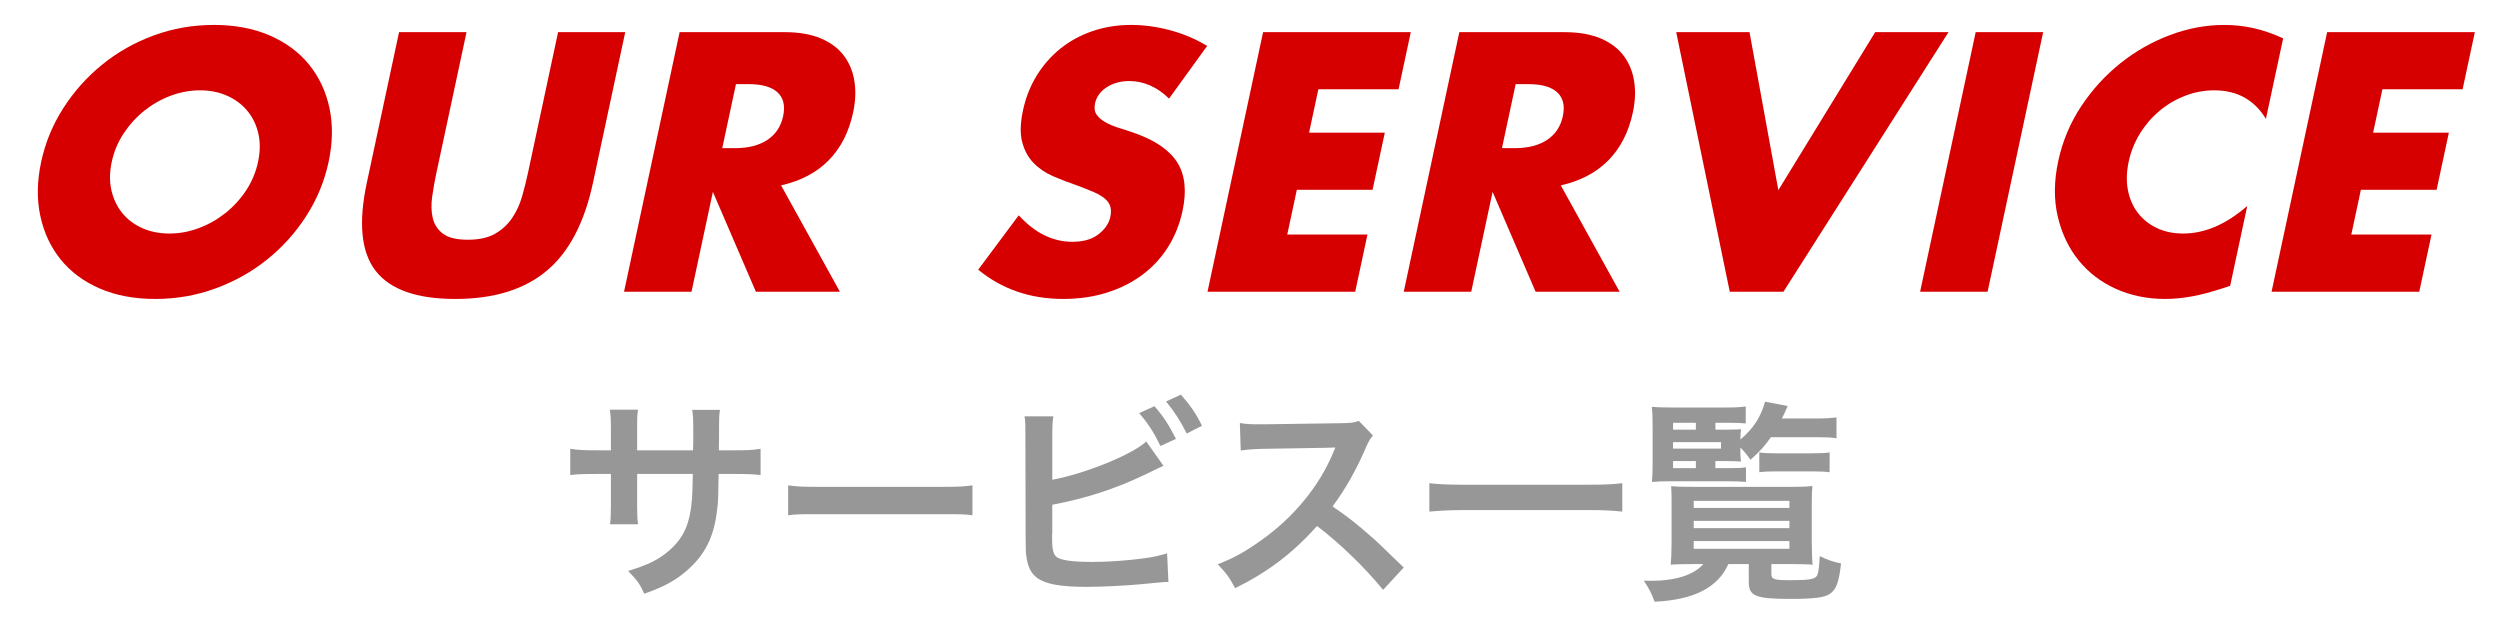 <?xml version="1.0" encoding="utf-8"?>
<!-- Generator: Adobe Illustrator 16.0.4, SVG Export Plug-In . SVG Version: 6.00 Build 0)  -->
<!DOCTYPE svg PUBLIC "-//W3C//DTD SVG 1.1//EN" "http://www.w3.org/Graphics/SVG/1.1/DTD/svg11.dtd">
<svg version="1.1" id="レイヤー_1" xmlns="http://www.w3.org/2000/svg" xmlns:xlink="http://www.w3.org/1999/xlink" x="0px"
	 y="0px" width="276px" height="70px" viewBox="0 0 276 70" enable-background="new 0 0 276 70" xml:space="preserve">
<g>
	<g>
		<path fill="#979797" d="M76.514,49.714l0.023-1.069v-0.76c0-1.566-0.023-2.089-0.119-2.635h3.063
			c-0.071,0.546-0.096,0.665-0.096,1.591c0,1.448,0,1.448-0.023,2.873h1.52c1.686,0,2.16-0.024,3.087-0.167v2.896
			c-0.831-0.095-1.473-0.118-3.039-0.118h-1.591c-0.048,2.849-0.048,3.016-0.166,3.917c-0.333,3.039-1.354,5.058-3.419,6.814
			c-1.282,1.093-2.446,1.71-4.63,2.493c-0.451-1.021-0.76-1.472-1.781-2.517c2.256-0.688,3.396-1.259,4.535-2.256
			c1.614-1.4,2.303-2.968,2.517-5.698c0.048-0.546,0.048-1.116,0.095-2.754H70.34v3.562c0,0.997,0.024,1.377,0.096,1.994h-3.087
			c0.071-0.522,0.095-1.163,0.095-2.042v-3.514h-1.448c-1.566,0-2.208,0.023-3.039,0.118v-2.896
			c0.926,0.143,1.401,0.167,3.087,0.167h1.4v-2.375c0-0.997-0.023-1.495-0.118-2.113h3.11c-0.096,0.784-0.096,0.831-0.096,2.042
			v2.446H76.514z"/>
		<path fill="#979797" d="M87.012,53.583c1.045,0.143,1.496,0.167,3.847,0.167h12.654c2.351,0,2.802-0.024,3.847-0.167v3.301
			c-0.95-0.119-1.211-0.119-3.87-0.119H90.882c-2.659,0-2.92,0-3.87,0.119V53.583z"/>
		<path fill="#979797" d="M116.172,52.966c3.586-0.664,8.833-2.777,10.376-4.226l1.899,2.683c-0.166,0.071-0.879,0.403-2.137,1.021
			c-3.229,1.544-6.553,2.612-10.139,3.277v3.134c-0.023,0.118-0.023,0.237-0.023,0.309c0,1.377,0.095,1.923,0.428,2.256
			c0.403,0.427,1.757,0.617,4.06,0.617c1.591,0,3.775-0.143,5.509-0.38c1.14-0.143,1.662-0.262,2.706-0.57l0.143,3.158
			c-0.498,0-0.617,0.023-3.134,0.261c-1.401,0.143-4.393,0.285-5.841,0.285c-2.991,0-4.63-0.309-5.556-1.021
			c-0.665-0.498-1.021-1.258-1.163-2.421c-0.048-0.404-0.071-0.808-0.071-2.185l-0.024-11.017c0-1.211,0-1.591-0.095-2.185h3.182
			c-0.095,0.57-0.119,0.997-0.119,2.208V52.966z M127.45,44.846c0.949,1.069,1.591,2.042,2.374,3.609l-1.709,0.783
			c-0.736-1.52-1.354-2.469-2.351-3.633L127.45,44.846z M131.012,47.861c-0.642-1.306-1.377-2.445-2.279-3.537l1.638-0.76
			c1.045,1.187,1.686,2.112,2.327,3.442L131.012,47.861z"/>
		<path fill="#979797" d="M152.693,65.122c-1.971-2.422-4.701-5.081-7.289-7.051c-2.684,2.991-5.414,5.08-9.046,6.861
			c-0.665-1.234-0.95-1.614-1.924-2.636c1.828-0.712,2.968-1.354,4.749-2.611c3.585-2.517,6.434-5.96,7.978-9.663l0.261-0.618
			c-0.38,0.024-0.38,0.024-7.858,0.143c-1.14,0.024-1.781,0.071-2.588,0.19l-0.096-3.039c0.665,0.118,1.116,0.143,2.09,0.143
			c0.095,0,0.285,0,0.569,0l8.357-0.119c1.33-0.023,1.52-0.047,2.113-0.261l1.567,1.614c-0.309,0.356-0.499,0.688-0.76,1.282
			c-1.092,2.54-2.256,4.605-3.704,6.553c1.496,0.997,2.778,1.994,4.393,3.442c0.594,0.522,0.594,0.522,3.467,3.301L152.693,65.122z"
			/>
		<path fill="#979797" d="M179.1,56.48c-1.093-0.119-2.185-0.167-3.609-0.167h-14.056c-1.329,0-2.564,0.071-3.633,0.167v-3.135
			c1.021,0.119,2.09,0.167,3.633,0.167h14.056c1.591,0,2.683-0.048,3.609-0.167V56.48z"/>
		<path fill="#979797" d="M186.962,62.273c-0.949,0-2.065,0.023-2.517,0.071c0.048-0.404,0.096-1.401,0.096-2.375v-4.582
			c0-0.736,0-1.045-0.048-1.709c0.475,0.047,1.234,0.071,2.374,0.071h10.922c1.188,0,1.662-0.024,2.303-0.096
			c-0.047,0.522-0.071,0.879-0.071,1.71v4.464c0,1.068,0.048,2.184,0.096,2.517c-0.476-0.048-1.473-0.071-2.493-0.071h-2.065v1.068
			c0,0.617,0.261,0.712,2.112,0.712c1.971,0,2.589-0.095,2.873-0.427c0.19-0.237,0.285-0.831,0.356-2.232
			c0.926,0.451,1.52,0.642,2.351,0.808c-0.214,1.947-0.499,2.777-1.093,3.253c-0.593,0.498-1.686,0.664-4.487,0.664
			c-3.846,0-4.605-0.309-4.605-1.852v-1.994h-2.256c-1.14,2.588-3.822,3.965-8.144,4.155c-0.356-0.95-0.546-1.354-1.188-2.327
			c0.309,0.023,0.547,0.023,0.713,0.023c2.802,0,4.796-0.641,5.864-1.852H186.962z M189.384,51.684h1.425
			c0.974,0,1.591-0.023,1.947-0.095v1.614c-0.642-0.047-1.093-0.071-1.947-0.071h-6.576c-0.76,0-1.188,0.024-1.853,0.071
			c0.048-0.641,0.071-1.187,0.071-2.374v-3.49c0-1.115-0.023-1.875-0.095-2.422c0.594,0.048,1.234,0.071,2.422,0.071h5.674
			c1.068,0,1.662-0.023,2.279-0.118v1.875c-0.498-0.047-1.044-0.07-1.875-0.07h-1.473v0.76h1.235c0.735,0,1.258-0.024,1.591-0.048
			c-0.048,0.332-0.048,0.38-0.071,1.14c1.448-1.234,2.231-2.445,2.73-4.179l2.492,0.475c-0.309,0.712-0.427,0.974-0.641,1.377h3.941
			c0.878,0,1.52-0.047,2.089-0.118v2.303c-0.594-0.095-1.234-0.119-2.089-0.119h-5.152c-0.736,1.045-1.234,1.591-2.256,2.493
			c-0.403-0.569-0.546-0.76-1.115-1.354v0.404c0,0.594,0.023,0.76,0.071,1.14c-0.476-0.024-0.902-0.048-1.687-0.048h-1.14V51.684z
			 M187.224,47.435v-0.76h-2.517v0.76H187.224z M190.001,49.523v-0.712h-5.294v0.712H190.001z M184.707,50.9v0.783h2.517V50.9
			H184.707z M186.986,56.076h10.565v-0.783h-10.565V56.076z M186.986,58.309h10.565v-0.808h-10.565V58.309z M186.986,60.588h10.565
			v-0.855h-10.565V60.588z M194.228,49.951c0.403,0.071,1.163,0.095,1.899,0.095h3.799c0.974,0,1.543-0.023,2.065-0.095v2.184
			c-0.594-0.071-1.092-0.095-2.042-0.095h-3.68c-0.902,0-1.52,0.023-2.042,0.095V49.951z"/>
	</g>
	<g>
		<path fill="#D70000" d="M4.543,17.878c0.455-2.129,1.272-4.111,2.452-5.948c1.178-1.836,2.609-3.438,4.297-4.807
			c1.686-1.369,3.581-2.438,5.686-3.212c2.104-0.772,4.32-1.159,6.652-1.159c2.305,0,4.35,0.387,6.137,1.159
			c1.784,0.773,3.234,1.843,4.348,3.212c1.113,1.368,1.865,2.971,2.258,4.807c0.392,1.837,0.36,3.819-0.095,5.948
			c-0.456,2.129-1.274,4.111-2.452,5.947c-1.179,1.837-2.617,3.439-4.316,4.808c-1.699,1.369-3.607,2.439-5.723,3.212
			c-2.118,0.772-4.328,1.159-6.633,1.159c-2.332,0-4.384-0.387-6.156-1.159c-1.773-0.772-3.21-1.843-4.31-3.212
			c-1.102-1.368-1.848-2.971-2.239-4.808C4.055,21.989,4.087,20.007,4.543,17.878z M12.334,17.878
			c-0.244,1.14-0.255,2.191-0.029,3.154c0.225,0.963,0.628,1.799,1.211,2.509c0.583,0.709,1.32,1.26,2.212,1.652
			c0.891,0.394,1.882,0.589,2.972,0.589c1.089,0,2.163-0.195,3.223-0.589c1.06-0.393,2.039-0.943,2.938-1.652
			c0.899-0.71,1.667-1.546,2.304-2.509s1.078-2.015,1.322-3.154c0.244-1.141,0.253-2.191,0.028-3.154s-0.635-1.799-1.229-2.509
			c-0.596-0.709-1.34-1.26-2.231-1.652c-0.891-0.393-1.881-0.59-2.97-0.59c-1.09,0-2.165,0.197-3.224,0.59
			c-1.061,0.393-2.033,0.943-2.92,1.652c-0.887,0.71-1.648,1.546-2.285,2.509C13.018,15.687,12.578,16.737,12.334,17.878z"/>
		<path fill="#D70000" d="M51.505,3.55l-3.336,15.582c-0.18,0.836-0.331,1.691-0.455,2.565c-0.123,0.874-0.104,1.667,0.062,2.375
			c0.164,0.71,0.542,1.286,1.131,1.729s1.505,0.665,2.746,0.665s2.245-0.222,3.012-0.665c0.766-0.443,1.39-1.02,1.871-1.729
			c0.48-0.708,0.848-1.501,1.098-2.375s0.465-1.729,0.645-2.565L61.614,3.55h7.411L65.47,20.158c-0.955,4.46-2.673,7.715-5.15,9.767
			c-2.479,2.053-5.834,3.079-10.066,3.079c-4.23,0-7.152-1.026-8.766-3.079c-1.613-2.052-1.942-5.307-0.987-9.767L44.056,3.55
			H51.505z"/>
		<path fill="#D70000" d="M92.724,32.205H83.45l-4.747-11.021l-2.36,11.021h-7.449L75.029,3.55h11.592
			c1.597,0,2.938,0.234,4.03,0.703c1.09,0.469,1.935,1.108,2.534,1.92c0.599,0.811,0.981,1.748,1.146,2.812
			c0.165,1.064,0.117,2.204-0.144,3.421c-0.466,2.179-1.37,3.946-2.712,5.302s-3.091,2.274-5.245,2.755L92.724,32.205z
			 M79.736,16.357h1.406c1.469,0,2.661-0.304,3.578-0.912c0.914-0.608,1.495-1.481,1.739-2.622c0.244-1.14,0.037-2.015-0.616-2.622
			c-0.656-0.608-1.719-0.913-3.188-0.913H81.25L79.736,16.357z"/>
		<path fill="#D70000" d="M129.061,10.885c-0.671-0.659-1.377-1.146-2.12-1.463c-0.742-0.316-1.493-0.476-2.254-0.476
			c-0.963,0-1.797,0.229-2.502,0.685c-0.706,0.456-1.138,1.052-1.295,1.786c-0.108,0.507-0.047,0.925,0.188,1.254
			c0.233,0.33,0.571,0.614,1.014,0.855c0.442,0.24,0.955,0.449,1.538,0.627c0.582,0.178,1.157,0.368,1.721,0.57
			c2.259,0.811,3.807,1.894,4.645,3.249c0.837,1.355,1.022,3.123,0.557,5.302c-0.315,1.47-0.847,2.8-1.596,3.99
			c-0.749,1.191-1.689,2.211-2.821,3.06s-2.439,1.508-3.92,1.976c-1.481,0.469-3.096,0.704-4.844,0.704
			c-3.623,0-6.75-1.077-9.38-3.23l4.478-6.005c0.904,0.987,1.848,1.723,2.835,2.204c0.985,0.481,2.012,0.722,3.076,0.722
			c1.216,0,2.182-0.277,2.896-0.835c0.715-0.558,1.148-1.191,1.301-1.9c0.092-0.431,0.096-0.805,0.012-1.121
			c-0.084-0.317-0.275-0.608-0.573-0.875c-0.298-0.266-0.708-0.513-1.228-0.741c-0.521-0.228-1.158-0.481-1.909-0.76
			c-0.898-0.304-1.771-0.64-2.616-1.007c-0.847-0.367-1.565-0.855-2.156-1.464c-0.593-0.607-1.012-1.374-1.256-2.299
			c-0.246-0.925-0.217-2.097,0.088-3.516c0.303-1.419,0.812-2.704,1.528-3.856c0.715-1.153,1.585-2.142,2.61-2.965
			s2.201-1.464,3.527-1.92c1.327-0.455,2.75-0.684,4.271-0.684c1.419,0,2.858,0.196,4.32,0.589c1.46,0.394,2.819,0.97,4.075,1.729
			L129.061,10.885z"/>
		<path fill="#D70000" d="M154.401,9.858h-8.855l-1.025,4.789h8.361l-1.351,6.309h-8.361l-1.058,4.94h8.855l-1.352,6.309h-16.305
			l6.136-28.655h16.305L154.401,9.858z"/>
		<path fill="#D70000" d="M178.804,32.205h-9.273l-4.747-11.021l-2.36,11.021h-7.449l6.136-28.655h11.592
			c1.597,0,2.938,0.234,4.03,0.703c1.09,0.469,1.935,1.108,2.534,1.92c0.599,0.811,0.981,1.748,1.146,2.812
			c0.165,1.064,0.117,2.204-0.144,3.421c-0.466,2.179-1.37,3.946-2.712,5.302s-3.091,2.274-5.245,2.755L178.804,32.205z
			 M165.816,16.357h1.406c1.469,0,2.661-0.304,3.578-0.912c0.914-0.608,1.495-1.481,1.739-2.622c0.244-1.14,0.037-2.015-0.616-2.622
			c-0.656-0.608-1.719-0.913-3.188-0.913h-1.406L165.816,16.357z"/>
		<path fill="#D70000" d="M193.147,3.55l3.182,17.444L207.02,3.55h8.095l-18.221,28.655h-5.928L185.053,3.55H193.147z"/>
		<path fill="#D70000" d="M225.565,3.55l-6.135,28.655h-7.449l6.135-28.655H225.565z"/>
		<path fill="#D70000" d="M250.155,13.127c-1.272-2.103-3.176-3.154-5.709-3.154c-1.115,0-2.191,0.203-3.229,0.608
			c-1.035,0.405-1.971,0.956-2.805,1.653c-0.833,0.697-1.55,1.526-2.148,2.489s-1.018,2.002-1.256,3.116
			c-0.244,1.14-0.273,2.191-0.086,3.154c0.186,0.963,0.552,1.8,1.098,2.508c0.544,0.71,1.242,1.268,2.093,1.673
			c0.85,0.405,1.82,0.607,2.91,0.607c2.382,0,4.739-1.013,7.073-3.04l-1.888,8.816l-0.816,0.267
			c-1.228,0.405-2.354,0.703-3.384,0.894c-1.029,0.189-2.025,0.285-2.988,0.285c-1.975,0-3.789-0.374-5.441-1.121
			c-1.651-0.748-3.022-1.799-4.112-3.155c-1.092-1.354-1.854-2.964-2.292-4.826c-0.438-1.862-0.421-3.895,0.051-6.1
			c0.473-2.204,1.316-4.225,2.533-6.062c1.217-1.836,2.657-3.419,4.324-4.749c1.665-1.331,3.49-2.369,5.475-3.117
			c1.984-0.747,3.977-1.121,5.979-1.121c1.141,0,2.235,0.12,3.286,0.361s2.13,0.614,3.237,1.121L250.155,13.127z"/>
		<path fill="#D70000" d="M271.872,9.858h-8.855l-1.025,4.789h8.361l-1.351,6.309h-8.361l-1.058,4.94h8.855l-1.352,6.309h-16.305
			l6.136-28.655h16.305L271.872,9.858z"/>
	</g>
</g>
</svg>
